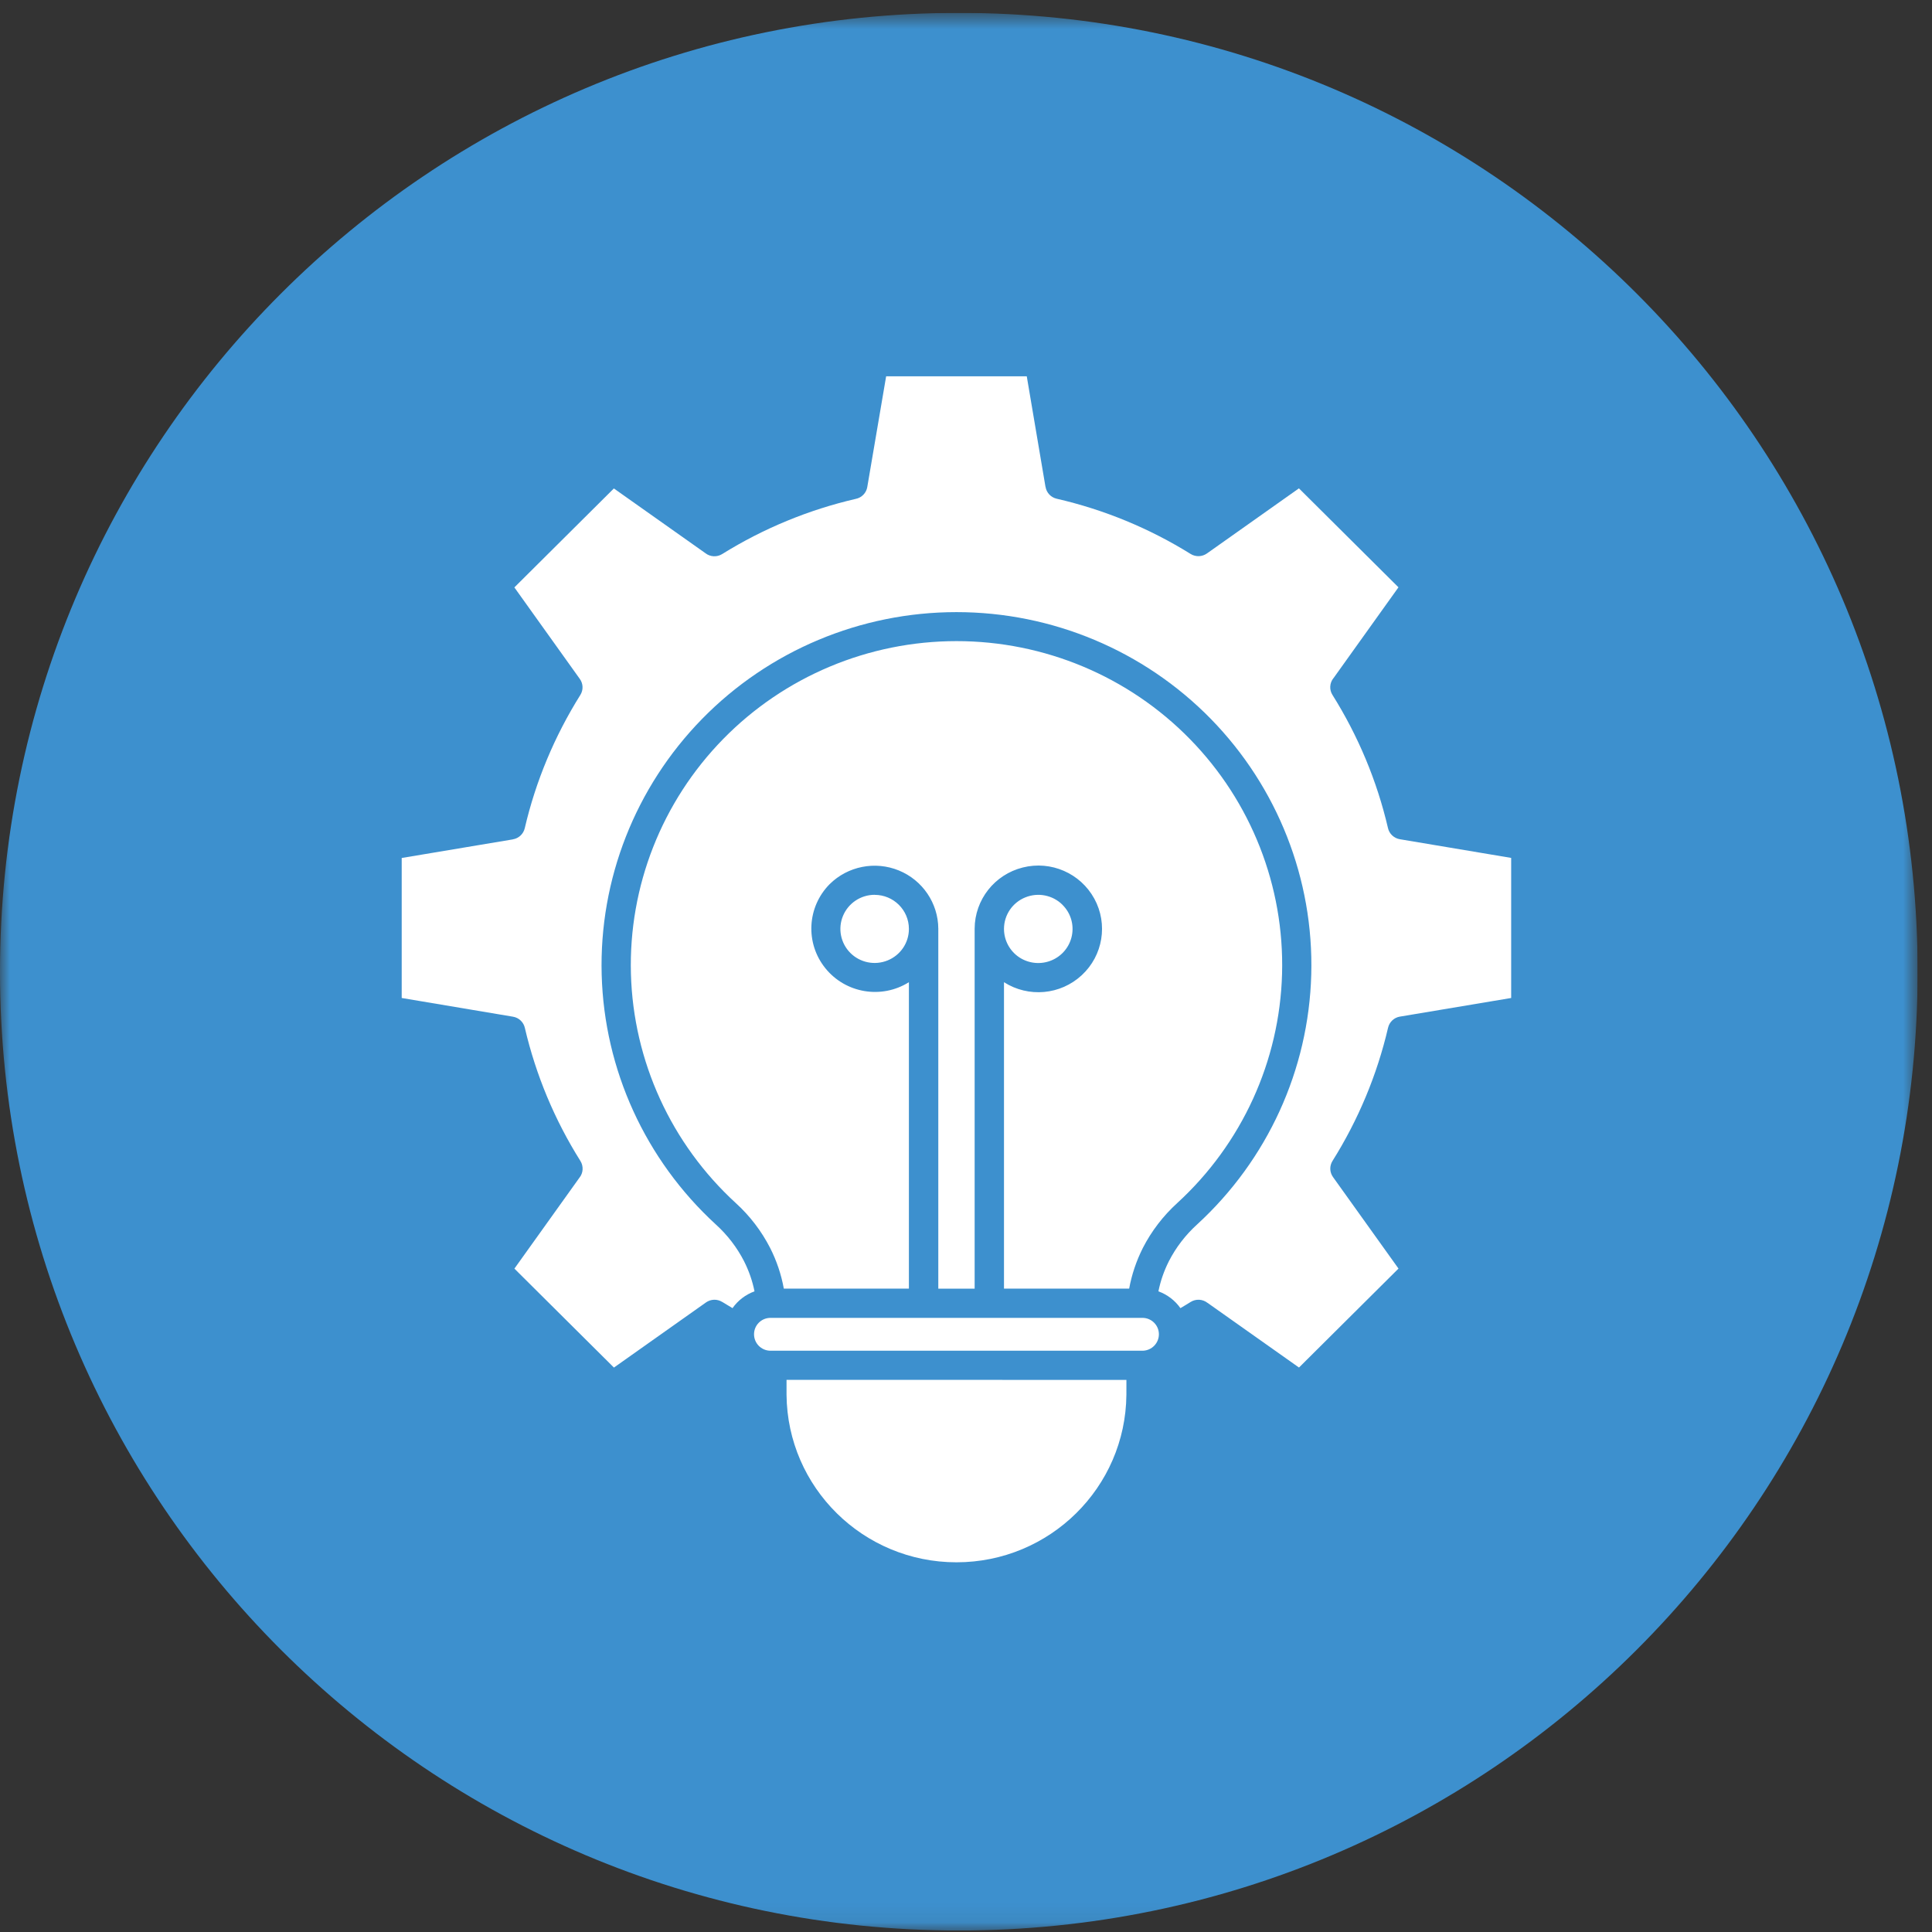 <?xml version="1.0" encoding="UTF-8"?>
<svg xmlns="http://www.w3.org/2000/svg" width="101" height="101" viewBox="0 0 101 101" fill="none">
  <rect x="0" y="0" width="101" height="101" fill="#333333" stroke="none"/>
  <g clip-path="url(#clip0_772_1944)">
    <mask id="mask0_772_1944" style="mask-type:luminance" maskUnits="userSpaceOnUse" x="0" y="0" width="101" height="101">
      <path d="M100.249 0.673H0V100.922H100.249V0.673Z" fill="white"></path>
    </mask>
    <g mask="url(#mask0_772_1944)">
      <path d="M50.124 100.922C77.808 100.922 100.249 78.481 100.249 50.797C100.249 23.114 77.808 0.673 50.124 0.673C22.441 0.673 0 23.114 0 50.797C0 78.481 22.441 100.922 50.124 100.922Z" fill="#3D90CE"></path>
    </g>
    <path fill-rule="evenodd" clip-rule="evenodd" d="M59.745 68.895H40.259C39.79 68.907 39.419 69.286 39.419 69.752C39.419 70.218 39.79 70.6 40.259 70.612H59.745C60.211 70.599 60.584 70.218 60.584 69.752C60.584 69.286 60.211 68.907 59.745 68.895ZM58.886 72.138L41.118 72.135V72.916C41.162 77.764 45.126 81.673 50.002 81.673C54.877 81.673 58.841 77.764 58.885 72.916L58.886 72.138ZM55.544 47.3C55.035 46.794 54.267 46.64 53.598 46.914C52.929 47.185 52.491 47.83 52.486 48.55V48.575C52.491 49.169 52.792 49.722 53.289 50.05C53.789 50.377 54.419 50.436 54.97 50.206C55.521 49.978 55.92 49.492 56.036 48.908C56.152 48.324 55.969 47.723 55.544 47.303L55.544 47.3ZM43.373 46.22C42.186 47.418 42.091 49.31 43.149 50.618C44.207 51.929 46.086 52.243 47.515 51.347V67.366H40.976C40.843 66.629 40.603 65.915 40.263 65.244C39.81 64.359 39.2 63.56 38.461 62.889C35.084 59.792 33.107 55.469 32.983 50.902C32.86 46.333 34.6 41.909 37.805 38.635C41.01 35.361 45.409 33.516 50.004 33.516C54.6 33.516 58.999 35.361 62.204 38.635C65.409 41.909 67.147 46.332 67.023 50.902C66.899 55.468 64.925 59.792 61.547 62.889C60.809 63.56 60.196 64.359 59.743 65.244C59.406 65.915 59.164 66.629 59.03 67.366H52.486V51.347C53.768 52.164 55.439 52.013 56.551 50.981C57.663 49.953 57.933 48.304 57.207 46.978C56.479 45.65 54.942 44.979 53.47 45.35C51.995 45.718 50.96 47.032 50.952 48.544V67.367H49.052V48.544C49.042 47.211 48.228 46.013 46.99 45.506C45.749 44.999 44.323 45.281 43.373 46.22ZM45.726 46.778C45.002 46.778 44.349 47.211 44.071 47.877C43.793 48.539 43.944 49.305 44.454 49.817C44.964 50.326 45.731 50.482 46.403 50.208C47.072 49.937 47.512 49.292 47.515 48.573V48.55C47.51 47.572 46.709 46.781 45.726 46.781L45.726 46.778ZM61.709 68.386C61.426 67.984 61.025 67.677 60.559 67.508C60.669 66.96 60.855 66.43 61.107 65.931C61.478 65.209 61.977 64.559 62.582 64.011C66.263 60.635 68.415 55.925 68.549 50.946C68.683 45.969 66.788 41.15 63.298 37.581C59.804 34.012 55.009 32 50.002 32C44.995 32 40.199 34.012 36.706 37.581C33.215 41.149 31.32 45.969 31.454 50.946C31.588 55.924 33.74 60.634 37.421 64.011C38.026 64.559 38.526 65.209 38.896 65.931C39.148 66.43 39.334 66.96 39.444 67.508C38.978 67.677 38.577 67.984 38.294 68.386C38.121 68.283 37.941 68.176 37.756 68.061V68.063C37.493 67.899 37.158 67.91 36.906 68.089L32.095 71.493L26.892 66.32L30.29 61.569L30.293 61.566C30.494 61.316 30.512 60.965 30.342 60.691C28.995 58.551 28.017 56.206 27.441 53.749C27.376 53.439 27.129 53.201 26.815 53.15L21 52.172V44.853L26.81 43.881V43.878C27.116 43.83 27.363 43.599 27.433 43.297C27.719 42.068 28.108 40.865 28.594 39.701C29.081 38.533 29.665 37.407 30.337 36.334C30.502 36.073 30.491 35.741 30.311 35.492L26.89 30.708L32.092 25.535L36.87 28.914L36.873 28.916C37.125 29.116 37.478 29.136 37.753 28.965C38.832 28.294 39.964 27.713 41.141 27.229C42.304 26.748 43.509 26.364 44.737 26.08C45.048 26.018 45.288 25.77 45.339 25.46L46.325 19.673H53.677L54.655 25.45H54.658C54.707 25.758 54.938 26.003 55.242 26.072C57.721 26.643 60.087 27.618 62.244 28.96C62.507 29.123 62.842 29.111 63.094 28.934L67.905 25.53L73.108 30.703L69.71 35.454H69.707C69.506 35.707 69.486 36.058 69.658 36.329C71.002 38.472 71.983 40.817 72.557 43.277C72.621 43.584 72.871 43.822 73.182 43.873L79 44.849V52.172L73.19 53.145H73.187C72.881 53.194 72.634 53.424 72.564 53.729C71.99 56.191 71.007 58.544 69.661 60.689C69.496 60.95 69.506 61.282 69.686 61.533L73.11 66.318L67.908 71.491L63.13 68.112H63.127C62.872 67.912 62.522 67.892 62.247 68.061C62.062 68.176 61.884 68.286 61.709 68.386Z" fill="white"></path>
  </g>
  <defs>
    <clipPath id="clip0_772_1944">
      <rect width="100.249" height="100.249" fill="white" transform="translate(0 0.673)"></rect>
    </clipPath>
  </defs>
</svg>

